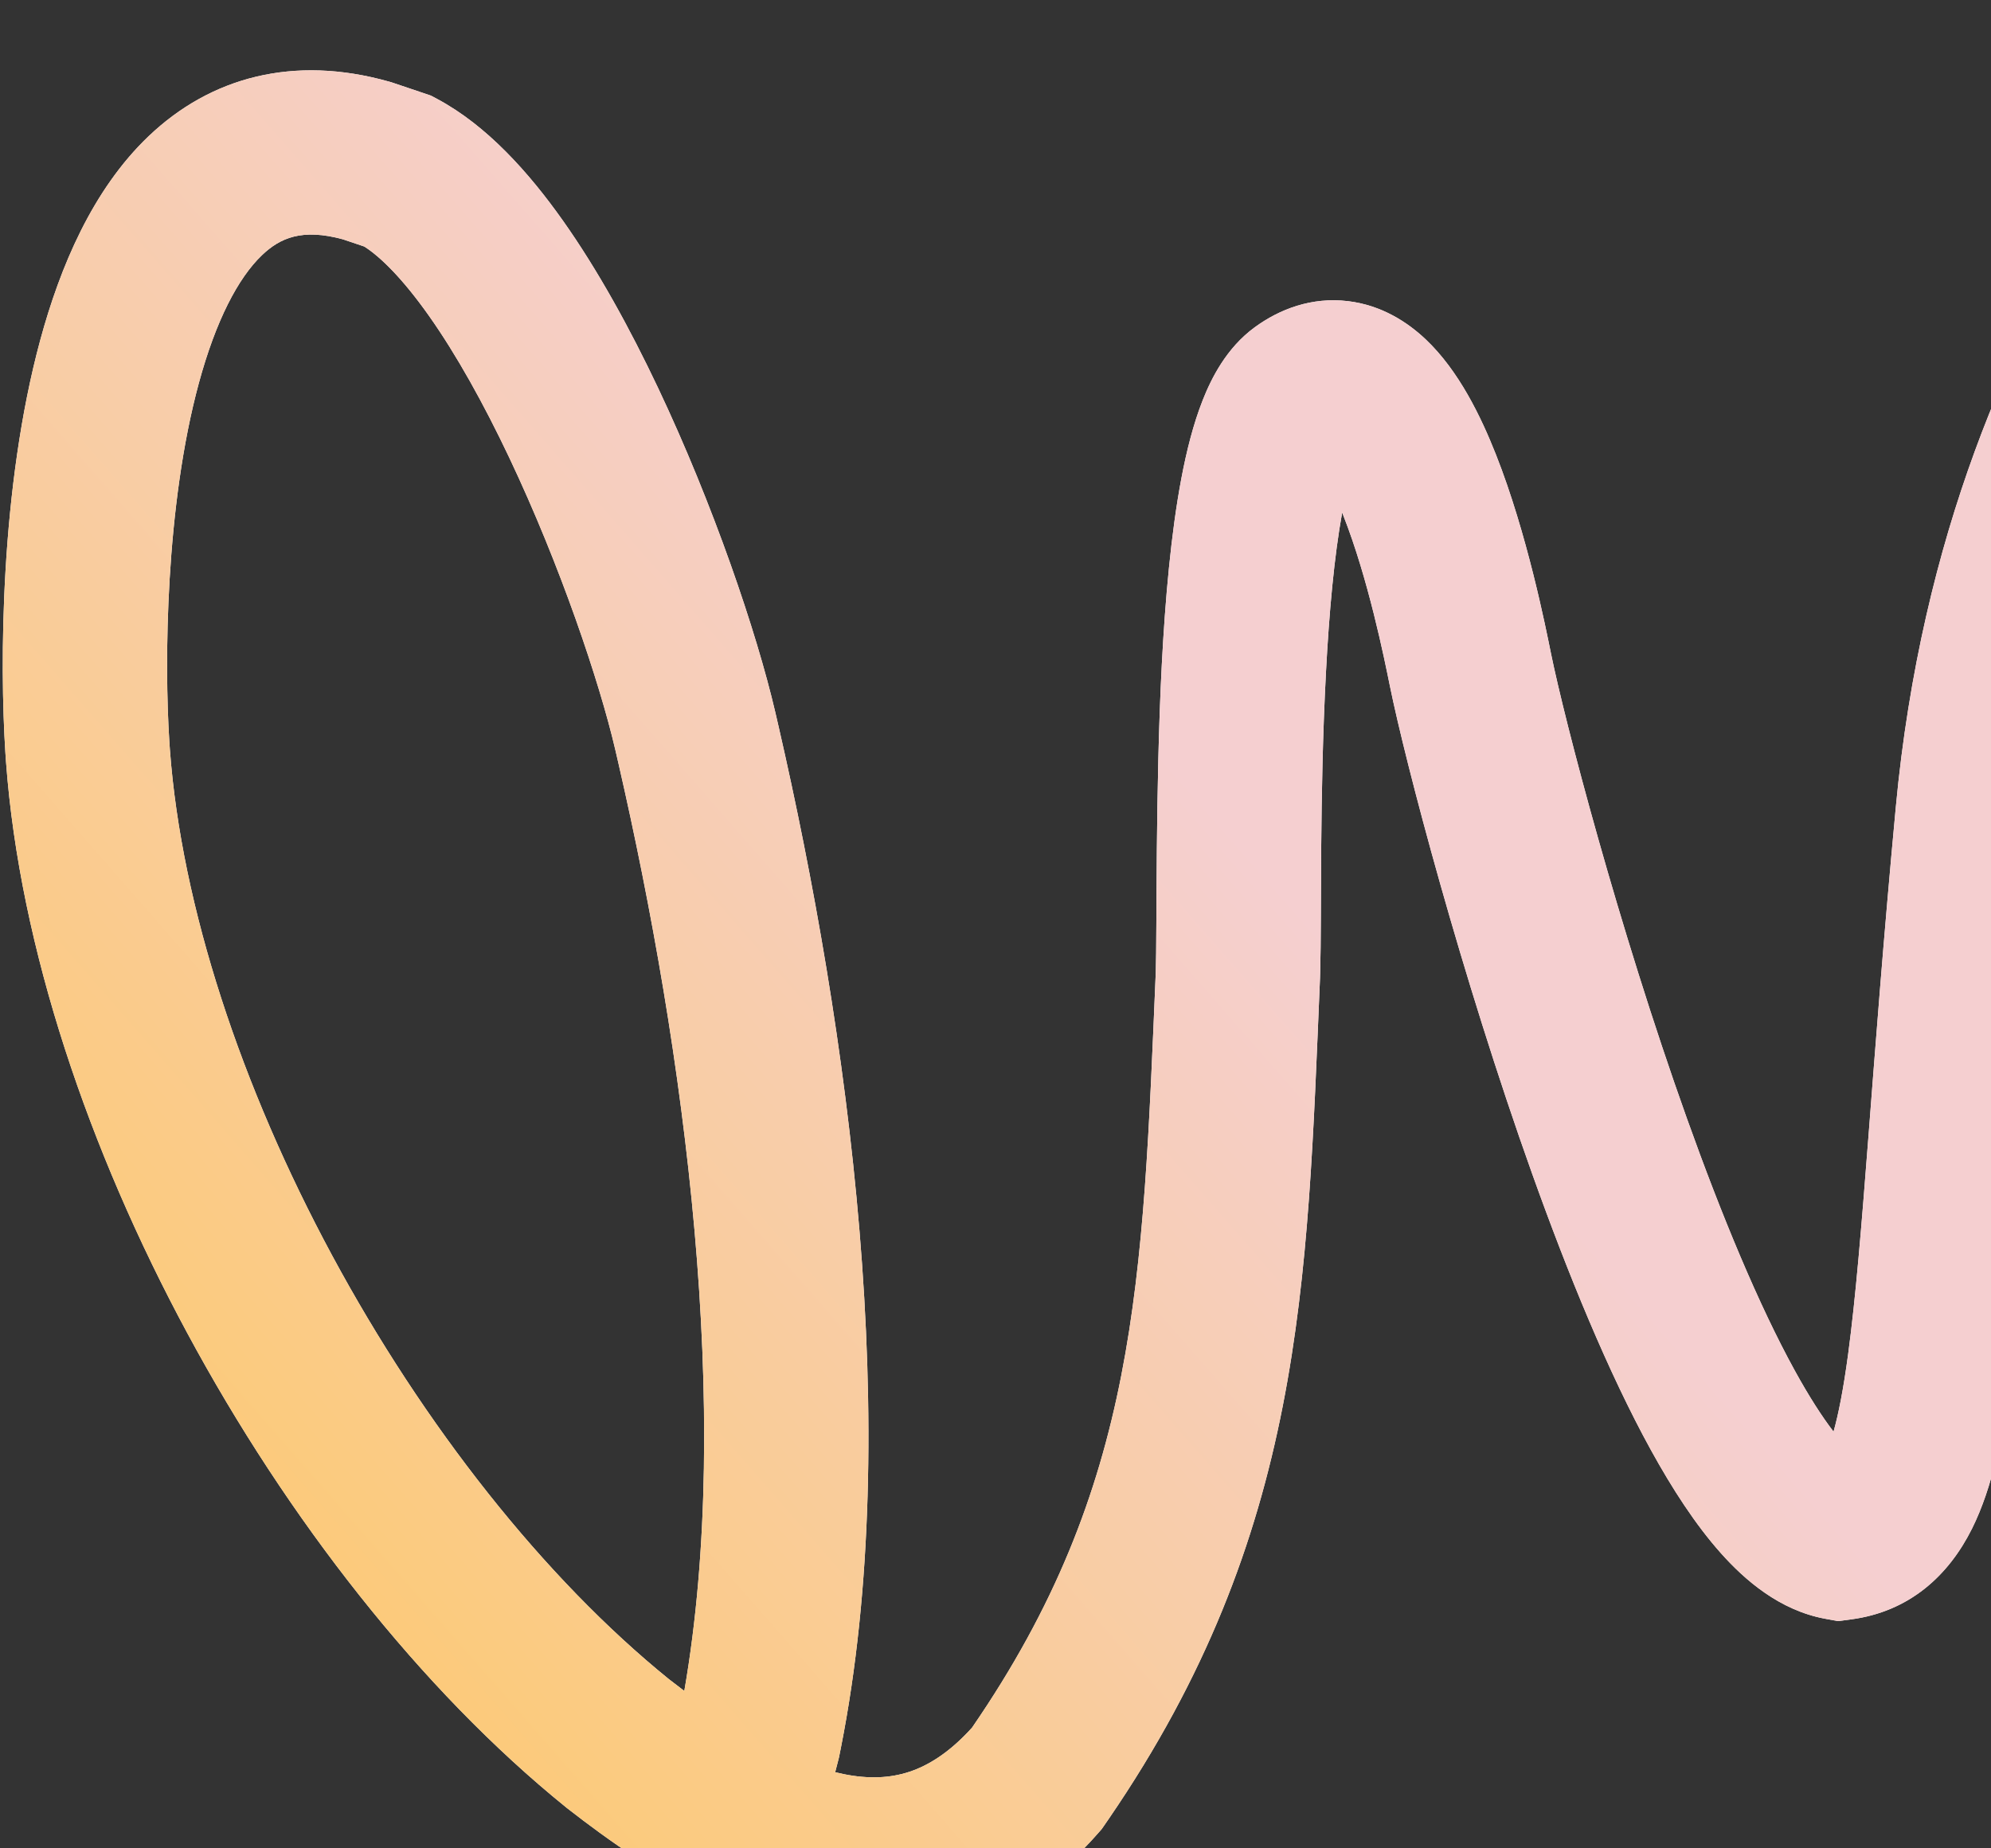 <?xml version="1.0" encoding="UTF-8"?> <svg xmlns="http://www.w3.org/2000/svg" width="630" height="585" viewBox="0 0 630 585" fill="none"><rect x="0" y="0" width="630" height="585" fill="#333333" stroke="none"/><path d="M718.713 0.08C718.719 0.076 718.724 0.071 720.739 2.621L748.908 38.353C750.903 40.878 750.927 40.899 750.932 40.896C750.934 40.894 750.944 40.887 750.949 40.883C750.96 40.875 750.968 40.867 750.976 40.861L750.965 40.87C750.896 40.927 750.741 41.054 750.506 41.251C750.036 41.647 749.246 42.324 748.178 43.288C746.041 45.215 742.794 48.282 738.762 52.515C730.695 60.986 719.521 74.092 707.816 92.059C684.461 127.906 658.859 183.282 651.648 260.353C644.182 340.147 641.259 398.839 636.328 435.541C633.857 453.933 630.479 470.783 624.001 483.79C616.602 498.649 604.192 510.112 585.638 512.548L581.577 513.081L577.547 512.339C563.04 509.668 552.044 500.008 544.531 491.58C536.49 482.559 529.114 471.145 522.406 458.961C508.931 434.486 496.103 403.091 484.849 371.597C462.314 308.535 444.617 240.845 439.813 217.204L439.813 217.203C438.023 208.39 432.936 183.082 424.988 162.975C424.889 162.724 424.791 162.477 424.692 162.233C422.176 176.033 420.557 193.817 419.557 212.928C417.484 252.53 418.255 288.652 417.736 307.793L417.682 309.591L417.678 309.707L417.673 309.821C413.572 406.443 412.549 485.483 350.901 575.573L349.433 577.703L348.61 578.89L347.661 579.978C334.843 594.671 320.234 604.803 304.054 610.15C287.912 615.485 271.814 615.525 256.778 612.503C253.966 611.938 251.175 611.262 248.407 610.487C229.529 660.258 204.875 701.354 182.94 732.026C168.216 752.617 154.613 768.658 144.601 779.635C139.592 785.128 135.47 789.366 132.542 792.285C131.078 793.744 129.91 794.875 129.079 795.669C128.663 796.066 128.331 796.379 128.088 796.607C127.966 796.72 127.867 796.813 127.79 796.884C127.751 796.92 127.719 796.95 127.692 796.975C127.678 796.988 127.665 796.999 127.655 797.009C127.65 797.013 127.643 797.02 127.641 797.022C127.634 797.028 127.627 797.034 110.052 777.874C92.477 758.714 92.472 758.719 92.466 758.724L92.452 758.737C92.466 758.724 92.503 758.689 92.561 758.635C92.678 758.526 92.882 758.334 93.168 758.062C93.74 757.515 94.64 756.644 95.832 755.455C98.218 753.078 101.765 749.436 106.18 744.595C115.018 734.905 127.285 720.459 140.644 701.779C161.244 672.971 184.192 634.439 201.289 588.027C193.536 582.959 186.236 577.59 179.498 572.324L179.329 572.192L179.162 572.056C133.121 534.832 90.886 480.629 59.255 421.912C28.144 364.162 6.247 300.106 1.896 241.03L1.702 238.221C-0.099 210.242 0.042 154.389 12.748 107.59C19.029 84.453 29.278 60.047 47.009 43.129C66.547 24.488 92.804 17.254 123.184 25.853L123.803 26.028L136.35 30.259L138.239 31.267C154.085 39.712 167.369 54.639 178.085 69.781C189.177 85.455 199.331 103.991 208.168 122.645C225.782 159.83 239.443 200.236 245.288 225.283L246.348 229.86C268.356 325.711 286.089 452.153 266.056 553.294L265.569 555.717L265.452 556.287L265.31 556.851C264.969 558.206 264.62 559.556 264.268 560.901C265.193 561.131 266.111 561.34 267.023 561.523C274.866 563.099 281.628 562.795 287.738 560.776C293.571 558.848 300.29 554.869 307.571 546.811C360.092 470.411 361.547 405.953 365.714 307.75C366.116 295.454 365.582 249.303 367.628 210.211C368.697 189.806 370.519 168.846 373.803 151.464C375.437 142.812 377.59 134.183 380.582 126.615C383.28 119.791 388.044 110.158 397.009 103.599C404.98 97.767 415.086 93.973 426.427 95.301C437.246 96.568 445.478 102.075 451.09 107.376C461.628 117.329 468.646 131.965 473.348 143.86C483.246 168.902 489.11 198.668 490.772 206.849C495.037 227.835 512.032 293.137 533.817 354.1C544.722 384.618 556.46 412.995 567.959 433.882C572.403 441.955 576.515 448.351 580.177 453.12C581.722 447.635 583.292 439.772 584.791 428.618C589.593 392.874 592.034 339.299 599.874 255.509C607.968 168.998 636.897 105.652 664.247 63.672C677.894 42.726 691.117 27.143 701.107 16.653C706.104 11.406 710.302 7.424 713.352 4.674C714.877 3.298 716.117 2.228 717.028 1.462C717.484 1.078 717.857 0.77 718.143 0.538C718.286 0.421 718.408 0.323 718.506 0.244C718.556 0.205 718.599 0.17 718.637 0.14C718.656 0.125 718.674 0.111 718.69 0.098C718.698 0.092 718.709 0.083 718.713 0.08ZM135.639 99.82C127.339 88.092 120.317 81.232 115.268 78.026L108.519 75.75C95.56 72.21 88.605 75.315 82.906 80.752C75.328 87.982 68.277 101.522 62.93 121.215C52.38 160.076 51.956 209.422 53.595 234.88L53.759 237.247C57.435 287.063 76.335 343.973 105.035 397.25C134.124 451.246 172.207 499.515 211.692 531.486C213.311 532.751 214.926 533.985 216.532 535.19C231.95 446.336 216.646 332.906 195.689 241.596L194.65 237.1C189.727 216.005 177.367 179.091 161.173 144.906C153.106 127.875 144.41 112.214 135.639 99.82Z" fill="white"></path><path d="M718.713 0.08C718.719 0.076 718.724 0.071 720.739 2.621L748.908 38.353C750.903 40.878 750.927 40.899 750.932 40.896C750.934 40.894 750.944 40.887 750.949 40.883C750.96 40.875 750.968 40.867 750.976 40.861L750.965 40.87C750.896 40.927 750.741 41.054 750.506 41.251C750.036 41.647 749.246 42.324 748.178 43.288C746.041 45.215 742.794 48.282 738.762 52.515C730.695 60.986 719.521 74.092 707.816 92.059C684.461 127.906 658.859 183.282 651.648 260.353C644.182 340.147 641.259 398.839 636.328 435.541C633.857 453.933 630.479 470.783 624.001 483.79C616.602 498.649 604.192 510.112 585.638 512.548L581.577 513.081L577.547 512.339C563.04 509.668 552.044 500.008 544.531 491.58C536.49 482.559 529.114 471.145 522.406 458.961C508.931 434.486 496.103 403.091 484.849 371.597C462.314 308.535 444.617 240.845 439.813 217.204L439.813 217.203C438.023 208.39 432.936 183.082 424.988 162.975C424.889 162.724 424.791 162.477 424.692 162.233C422.176 176.033 420.557 193.817 419.557 212.928C417.484 252.53 418.255 288.652 417.736 307.793L417.682 309.591L417.678 309.707L417.673 309.821C413.572 406.443 412.549 485.483 350.901 575.573L349.433 577.703L348.61 578.89L347.661 579.978C334.843 594.671 320.234 604.803 304.054 610.15C287.912 615.485 271.814 615.525 256.778 612.503C253.966 611.938 251.175 611.262 248.407 610.487C229.529 660.258 204.875 701.354 182.94 732.026C168.216 752.617 154.613 768.658 144.601 779.635C139.592 785.128 135.47 789.366 132.542 792.285C131.078 793.744 129.91 794.875 129.079 795.669C128.663 796.066 128.331 796.379 128.088 796.607C127.966 796.72 127.867 796.813 127.79 796.884C127.751 796.92 127.719 796.95 127.692 796.975C127.678 796.988 127.665 796.999 127.655 797.009C127.65 797.013 127.643 797.02 127.641 797.022C127.634 797.028 127.627 797.034 110.052 777.874C92.477 758.714 92.472 758.719 92.466 758.724L92.452 758.737C92.466 758.724 92.503 758.689 92.561 758.635C92.678 758.526 92.882 758.334 93.168 758.062C93.74 757.515 94.64 756.644 95.832 755.455C98.218 753.078 101.765 749.436 106.18 744.595C115.018 734.905 127.285 720.459 140.644 701.779C161.244 672.971 184.192 634.439 201.289 588.027C193.536 582.959 186.236 577.59 179.498 572.324L179.329 572.192L179.162 572.056C133.121 534.832 90.886 480.629 59.255 421.912C28.144 364.162 6.247 300.106 1.896 241.03L1.702 238.221C-0.099 210.242 0.042 154.389 12.748 107.59C19.029 84.453 29.278 60.047 47.009 43.129C66.547 24.488 92.804 17.254 123.184 25.853L123.803 26.028L136.35 30.259L138.239 31.267C154.085 39.712 167.369 54.639 178.085 69.781C189.177 85.455 199.331 103.991 208.168 122.645C225.782 159.83 239.443 200.236 245.288 225.283L246.348 229.86C268.356 325.711 286.089 452.153 266.056 553.294L265.569 555.717L265.452 556.287L265.31 556.851C264.969 558.206 264.62 559.556 264.268 560.901C265.193 561.131 266.111 561.34 267.023 561.523C274.866 563.099 281.628 562.795 287.738 560.776C293.571 558.848 300.29 554.869 307.571 546.811C360.092 470.411 361.547 405.953 365.714 307.75C366.116 295.454 365.582 249.303 367.628 210.211C368.697 189.806 370.519 168.846 373.803 151.464C375.437 142.812 377.59 134.183 380.582 126.615C383.28 119.791 388.044 110.158 397.009 103.599C404.98 97.767 415.086 93.973 426.427 95.301C437.246 96.568 445.478 102.075 451.09 107.376C461.628 117.329 468.646 131.965 473.348 143.86C483.246 168.902 489.11 198.668 490.772 206.849C495.037 227.835 512.032 293.137 533.817 354.1C544.722 384.618 556.46 412.995 567.959 433.882C572.403 441.955 576.515 448.351 580.177 453.12C581.722 447.635 583.292 439.772 584.791 428.618C589.593 392.874 592.034 339.299 599.874 255.509C607.968 168.998 636.897 105.652 664.247 63.672C677.894 42.726 691.117 27.143 701.107 16.653C706.104 11.406 710.302 7.424 713.352 4.674C714.877 3.298 716.117 2.228 717.028 1.462C717.484 1.078 717.857 0.77 718.143 0.538C718.286 0.421 718.408 0.323 718.506 0.244C718.556 0.205 718.599 0.17 718.637 0.14C718.656 0.125 718.674 0.111 718.69 0.098C718.698 0.092 718.709 0.083 718.713 0.08ZM135.639 99.82C127.339 88.092 120.317 81.232 115.268 78.026L108.519 75.75C95.56 72.21 88.605 75.315 82.906 80.752C75.328 87.982 68.277 101.522 62.93 121.215C52.38 160.076 51.956 209.422 53.595 234.88L53.759 237.247C57.435 287.063 76.335 343.973 105.035 397.25C134.124 451.246 172.207 499.515 211.692 531.486C213.311 532.751 214.926 533.985 216.532 535.19C231.95 446.336 216.646 332.906 195.689 241.596L194.65 237.1C189.727 216.005 177.367 179.091 161.173 144.906C153.106 127.875 144.41 112.214 135.639 99.82Z" fill="url(#paint0_linear_1_1524)"></path><defs><linearGradient id="paint0_linear_1_1524" x1="683.905" y1="-38.229" x2="-45.839" y2="599.853" gradientUnits="userSpaceOnUse"><stop offset="0.433" stop-color="#F5CFD0"></stop><stop offset="1" stop-color="#FFC851"></stop></linearGradient></defs></svg> 